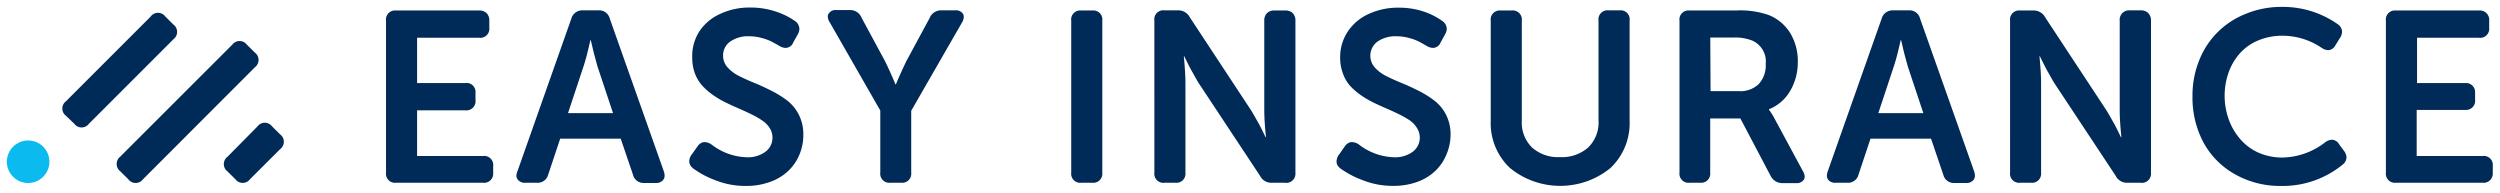 <svg viewBox="0 0 363 28" xmlns="http://www.w3.org/2000/svg" fill-rule="evenodd" clip-rule="evenodd" stroke-linejoin="round" stroke-miterlimit="2"><circle cx="81.71" cy="73.02" r="3.02" fill="rgb(11,187,239)" transform="translate(-79.504 -51.215) scale(1.023)"/><path d="M35.835 6.475l1.176 1.166a1.33 1.33 0 0 1 0 2.128L20.755 26.036a1.32 1.32 0 0 1-2.118 0l-1.176-1.167a1.345 1.345 0 0 1 0-2.128L33.737 6.475a1.32 1.32 0 0 1 2.098 0zm3.672 11.878l1.177 1.166a1.33 1.33 0 0 1 0 2.128l-4.389 4.378a1.32 1.32 0 0 1-2.118 0l-1.145-1.135a1.33 1.33 0 0 1 0-2.128l4.358-4.41a1.32 1.32 0 0 1 2.117 0zM24.008 2.403l1.177 1.167a1.33 1.33 0 0 1 0 2.127L12.908 17.974a1.32 1.32 0 0 1-2.118 0l-1.207-1.156a1.32 1.32 0 0 1 0-2.118L21.86 2.424a1.32 1.32 0 0 1 2.148-.02zM56.05 25.084V3.007a1.312 1.312 0 0 1 1.443-1.483h12.072c.402-.023.797.117 1.094.388.272.298.413.693.389 1.095V4.03a1.312 1.312 0 0 1-1.483 1.453h-9.003v6.578h6.997a1.301 1.301 0 0 1 1.483 1.443v1.022a1.332 1.332 0 0 1-1.483 1.494h-6.997v6.63h9.565a1.312 1.312 0 0 1 1.483 1.453v1.022a1.321 1.321 0 0 1-1.483 1.412H57.493a1.312 1.312 0 0 1-1.443-1.453zm19.08-.204l7.826-22.17a1.646 1.646 0 0 1 1.678-1.207h2.25c.771-.06 1.478.455 1.658 1.207l7.847 22.17c.07.197.108.404.113.613.004.216-.06.427-.185.604a1.29 1.29 0 0 1-1.135.47h-1.627a1.575 1.575 0 0 1-1.647-1.207l-1.78-5.227H81.34L79.61 25.32a1.576 1.576 0 0 1-1.647 1.217h-1.637c-.43.05-.856-.12-1.136-.45a1.025 1.025 0 0 1-.214-.573c.018-.218.07-.432.153-.634zm7.346-8.45h6.537l-2.23-6.702c-.123-.42-.266-.951-.44-1.596-.174-.644-.297-1.197-.4-1.626l-.153-.655h-.071c-.369 1.637-.696 2.936-1.023 3.877l-2.22 6.701zm17.616 6.813c.043-.313.174-.608.379-.85l.798-1.125a1.39 1.39 0 0 1 .89-.634h.153c.348.016.686.13.972.327a8.774 8.774 0 0 0 5.116 1.873 4.31 4.31 0 0 0 2.741-.798 2.52 2.52 0 0 0 1.023-2.047 2.557 2.557 0 0 0-.399-1.39c-.28-.438-.65-.811-1.084-1.096a11.099 11.099 0 0 0-1.565-.9 39.162 39.162 0 0 0-1.842-.849 46.363 46.363 0 0 1-1.923-.88 13.68 13.68 0 0 1-1.831-1.084 9.423 9.423 0 0 1-1.545-1.35 5.51 5.51 0 0 1-1.074-1.78 6.6 6.6 0 0 1-.39-2.292 6.692 6.692 0 0 1 1.065-3.857 7.165 7.165 0 0 1 3.069-2.527 9.998 9.998 0 0 1 4.287-.89c1.272-.012 2.538.189 3.744.593.955.307 1.862.752 2.69 1.32.419.247.685.69.706 1.176a1.67 1.67 0 0 1-.255.84l-.645 1.155a1.208 1.208 0 0 1-1.094.778 1.803 1.803 0 0 1-.911-.287c-.45-.266-.85-.48-1.177-.654a7.55 7.55 0 0 0-1.401-.502 6.66 6.66 0 0 0-1.79-.245 4.493 4.493 0 0 0-2.783.777 2.456 2.456 0 0 0-1.023 2.046 2.492 2.492 0 0 0 .644 1.688c.476.521 1.045.948 1.678 1.259.686.348 1.443.685 2.271 1.023.829.337 1.658.726 2.486 1.146.8.404 1.56.88 2.272 1.422A6.146 6.146 0 0 1 116 16.675c.443.9.664 1.892.644 2.895a7.225 7.225 0 0 1-.562 2.865 6.862 6.862 0 0 1-1.596 2.353 7.368 7.368 0 0 1-2.68 1.626c-1.12.4-2.301.598-3.49.583a11.72 11.72 0 0 1-4.398-.808 13.523 13.523 0 0 1-3.223-1.698 1.746 1.746 0 0 1-.48-.532.964.964 0 0 1-.124-.501.449.449 0 0 1 0-.215zm20.226-21.26a1.168 1.168 0 0 1 1.136-.521h1.984a1.756 1.756 0 0 1 1.668 1.125l3.397 6.292c.225.46.47.972.726 1.535l.583 1.33.205.501h.071c.491-1.207 1.023-2.333 1.514-3.366L135 2.587a1.758 1.758 0 0 1 1.688-1.084h1.985a1.22 1.22 0 0 1 1.166.522c.072.132.107.28.102.43a1.6 1.6 0 0 1-.256.808l-7.376 12.818v9.003a1.313 1.313 0 0 1-1.422 1.453h-1.585a1.321 1.321 0 0 1-1.483-1.483V16.05l-7.346-12.82a1.593 1.593 0 0 1-.277-.828.727.727 0 0 1 .123-.42zm35.224 23.101V3.007a1.312 1.312 0 0 1 1.443-1.483h1.626a1.312 1.312 0 0 1 1.443 1.483v22.098c.003.044.007.089.007.134a1.313 1.313 0 0 1-1.45 1.298h-1.627a1.312 1.312 0 0 1-1.443-1.453zm12.072 0V3.007a1.312 1.312 0 0 1 1.483-1.504H171a1.886 1.886 0 0 1 1.77 1.023l8.89 13.494c.276.44.594 1.023.941 1.627.348.603.635 1.186.84 1.616l.306.634h.072c-.164-1.596-.246-2.885-.246-3.877V3.007a1.493 1.493 0 0 1 .39-1.095 1.463 1.463 0 0 1 1.083-.389h1.576c.399-.024.792.117 1.084.39.273.297.413.692.39 1.094v22.098c.003.045.006.09.006.134a1.322 1.322 0 0 1-1.531 1.298h-1.903a1.826 1.826 0 0 1-1.719-1.023l-8.91-13.463c-.277-.44-.584-1.023-.931-1.627-.348-.604-.625-1.187-.84-1.616l-.317-.635h-.06c.153 1.596.234 2.885.234 3.878v13.033a1.312 1.312 0 0 1-1.443 1.453h-1.585a1.312 1.312 0 0 1-1.483-1.453zm26.476-1.841c.04-.314.171-.611.379-.85l.788-1.125c.2-.325.526-.554.9-.634h.153c.348.017.685.13.972.327a8.741 8.741 0 0 0 5.115 1.873 4.28 4.28 0 0 0 2.732-.798 2.52 2.52 0 0 0 1.023-2.047 2.557 2.557 0 0 0-.399-1.39 3.756 3.756 0 0 0-1.023-1.096 12.43 12.43 0 0 0-1.565-.9 39.645 39.645 0 0 0-1.852-.849 53.43 53.43 0 0 1-1.923-.88 14.458 14.458 0 0 1-1.832-1.084 9.853 9.853 0 0 1-1.544-1.35 5.328 5.328 0 0 1-1.023-1.78 6.395 6.395 0 0 1-.4-2.292 6.694 6.694 0 0 1 1.126-3.816 7.16 7.16 0 0 1 3.07-2.548 10.077 10.077 0 0 1 4.296-.89c1.268-.011 2.53.19 3.734.594.905.313 1.763.75 2.547 1.299.419.247.685.69.706 1.176a1.702 1.702 0 0 1-.266.84l-.634 1.155a1.208 1.208 0 0 1-1.095.778 1.874 1.874 0 0 1-.92-.287c-.45-.266-.84-.48-1.177-.654a7.148 7.148 0 0 0-1.391-.502 6.748 6.748 0 0 0-1.79-.245 4.538 4.538 0 0 0-2.794.777 2.552 2.552 0 0 0-.388 3.745c.473.522 1.043.95 1.678 1.258.685.348 1.442.685 2.27 1.023.83.338 1.658.726 2.487 1.146a14.16 14.16 0 0 1 2.26 1.422c.701.55 1.27 1.25 1.668 2.046.443.9.664 1.893.645 2.895a7.4 7.4 0 0 1-.604 2.865 6.862 6.862 0 0 1-1.596 2.353 7.385 7.385 0 0 1-2.619 1.606c-1.119.4-2.3.597-3.488.583a11.68 11.68 0 0 1-4.4-.808 13.347 13.347 0 0 1-3.243-1.688 1.82 1.82 0 0 1-.49-.532 1.015 1.015 0 0 1-.113-.501.438.438 0 0 1 .02-.215zm22.364-5.678V3.007a1.312 1.312 0 0 1 1.443-1.483h1.585a1.321 1.321 0 0 1 1.483 1.483v14.527a5.055 5.055 0 0 0 1.494 3.888 5.658 5.658 0 0 0 4.041 1.391 5.751 5.751 0 0 0 4.093-1.391 5.04 5.04 0 0 0 1.514-3.898V3.007a1.312 1.312 0 0 1 1.443-1.504h1.616a1.312 1.312 0 0 1 1.453 1.504v14.558a8.952 8.952 0 0 1-2.773 6.824c-4.23 3.464-10.37 3.464-14.599 0a8.911 8.911 0 0 1-2.793-6.824zm27.408 7.52V3.006a1.312 1.312 0 0 1 1.443-1.483h6.772a12.511 12.511 0 0 1 4.777.675 6.526 6.526 0 0 1 3.07 2.578 7.792 7.792 0 0 1 1.115 4.266 8.09 8.09 0 0 1-1.105 4.153 6.138 6.138 0 0 1-3.07 2.66v.092c.308.406.578.837.809 1.29l4.092 7.58c.162.248.257.533.276.829a.814.814 0 0 1-.123.44 1.252 1.252 0 0 1-1.166.501h-1.913a1.867 1.867 0 0 1-1.729-1.023l-4.41-8.368h-4.378v7.897a1.312 1.312 0 0 1-1.391 1.443h-1.627a1.312 1.312 0 0 1-1.443-1.453zm4.511-11.848h4.092a3.873 3.873 0 0 0 2.896-1.023 3.999 3.999 0 0 0 1.023-2.926 3.309 3.309 0 0 0-1.985-3.406 6.738 6.738 0 0 0-2.7-.43h-3.367l.041 7.785zm17.014 11.643l7.826-22.17a1.646 1.646 0 0 1 1.678-1.207h2.25c.77-.06 1.478.455 1.658 1.207l7.847 22.17c.07.197.108.404.112.613.004.216-.06.427-.184.604a1.29 1.29 0 0 1-1.136.47h-1.626a1.575 1.575 0 0 1-1.647-1.207l-1.78-5.227h-8.788l-1.73 5.187a1.576 1.576 0 0 1-1.647 1.217h-1.636a1.322 1.322 0 0 1-1.146-.45c-.11-.171-.17-.37-.174-.573.008-.217.05-.43.123-.634zm7.345-8.45h6.537l-2.23-6.702c-.123-.42-.266-.951-.44-1.596-.174-.644-.296-1.197-.399-1.626l-.153-.655h-.072c-.368 1.637-.695 2.936-1.023 3.877l-2.22 6.701zm19.131 8.654V3.007a1.312 1.312 0 0 1 1.443-1.483h1.903a1.886 1.886 0 0 1 1.77 1.022l8.89 13.495c.276.44.593 1.023.94 1.626.349.604.635 1.187.84 1.617l.307.634h.071c-.163-1.596-.245-2.885-.245-3.877V3.007a1.363 1.363 0 0 1 1.473-1.504h1.575c.4-.025.792.117 1.085.389.284.298.433.703.41 1.115v22.098a1.323 1.323 0 0 1-1.514 1.432h-1.904a1.826 1.826 0 0 1-1.719-1.023l-8.91-13.463c-.277-.44-.583-1.023-.931-1.627-.348-.604-.624-1.187-.84-1.616l-.316-.635h-.062c.154 1.596.236 2.885.236 3.878v13.033a1.312 1.312 0 0 1-1.432 1.453h-1.638a1.312 1.312 0 0 1-1.432-1.453zm26.487-11.151c-.019-1.75.305-3.489.951-5.115a11.915 11.915 0 0 1 6.752-6.793 13.492 13.492 0 0 1 5.208-1.023 13.842 13.842 0 0 1 8.184 2.516c.37.24.603.644.624 1.085-.016.35-.137.69-.348.972l-.634 1.023a1.23 1.23 0 0 1-1.023.685 1.85 1.85 0 0 1-.962-.337 10.162 10.162 0 0 0-5.637-1.76 9.116 9.116 0 0 0-3.6.696 7.31 7.31 0 0 0-2.66 1.892 8.3 8.3 0 0 0-1.627 2.793 10.17 10.17 0 0 0 0 6.67 8.892 8.892 0 0 0 1.616 2.855 7.564 7.564 0 0 0 2.67 2.046 8.56 8.56 0 0 0 3.581.736 10.39 10.39 0 0 0 6.138-2.189c.29-.237.649-.377 1.023-.399.427.03.812.272 1.023.645l.706.961c.225.272.357.61.379.962a1.425 1.425 0 0 1-.594 1.074 13.73 13.73 0 0 1-8.849 3.07 13.3 13.3 0 0 1-6.834-1.74 11.673 11.673 0 0 1-4.553-4.685 13.838 13.838 0 0 1-1.534-6.64zm28.083 11.151V3.007a1.312 1.312 0 0 1 1.443-1.483h12.06a1.362 1.362 0 0 1 1.495 1.483V4.03a1.312 1.312 0 0 1-1.483 1.453h-8.993v6.578h6.997a1.312 1.312 0 0 1 1.432 1.381v1.023a1.332 1.332 0 0 1-1.483 1.494h-6.998v6.69h9.566a1.312 1.312 0 0 1 1.483 1.453v1.023a1.332 1.332 0 0 1-1.443 1.412h-12.634a1.312 1.312 0 0 1-1.443-1.453z" fill="rgb(0,42,88)" fill-rule="nonzero"/></svg>